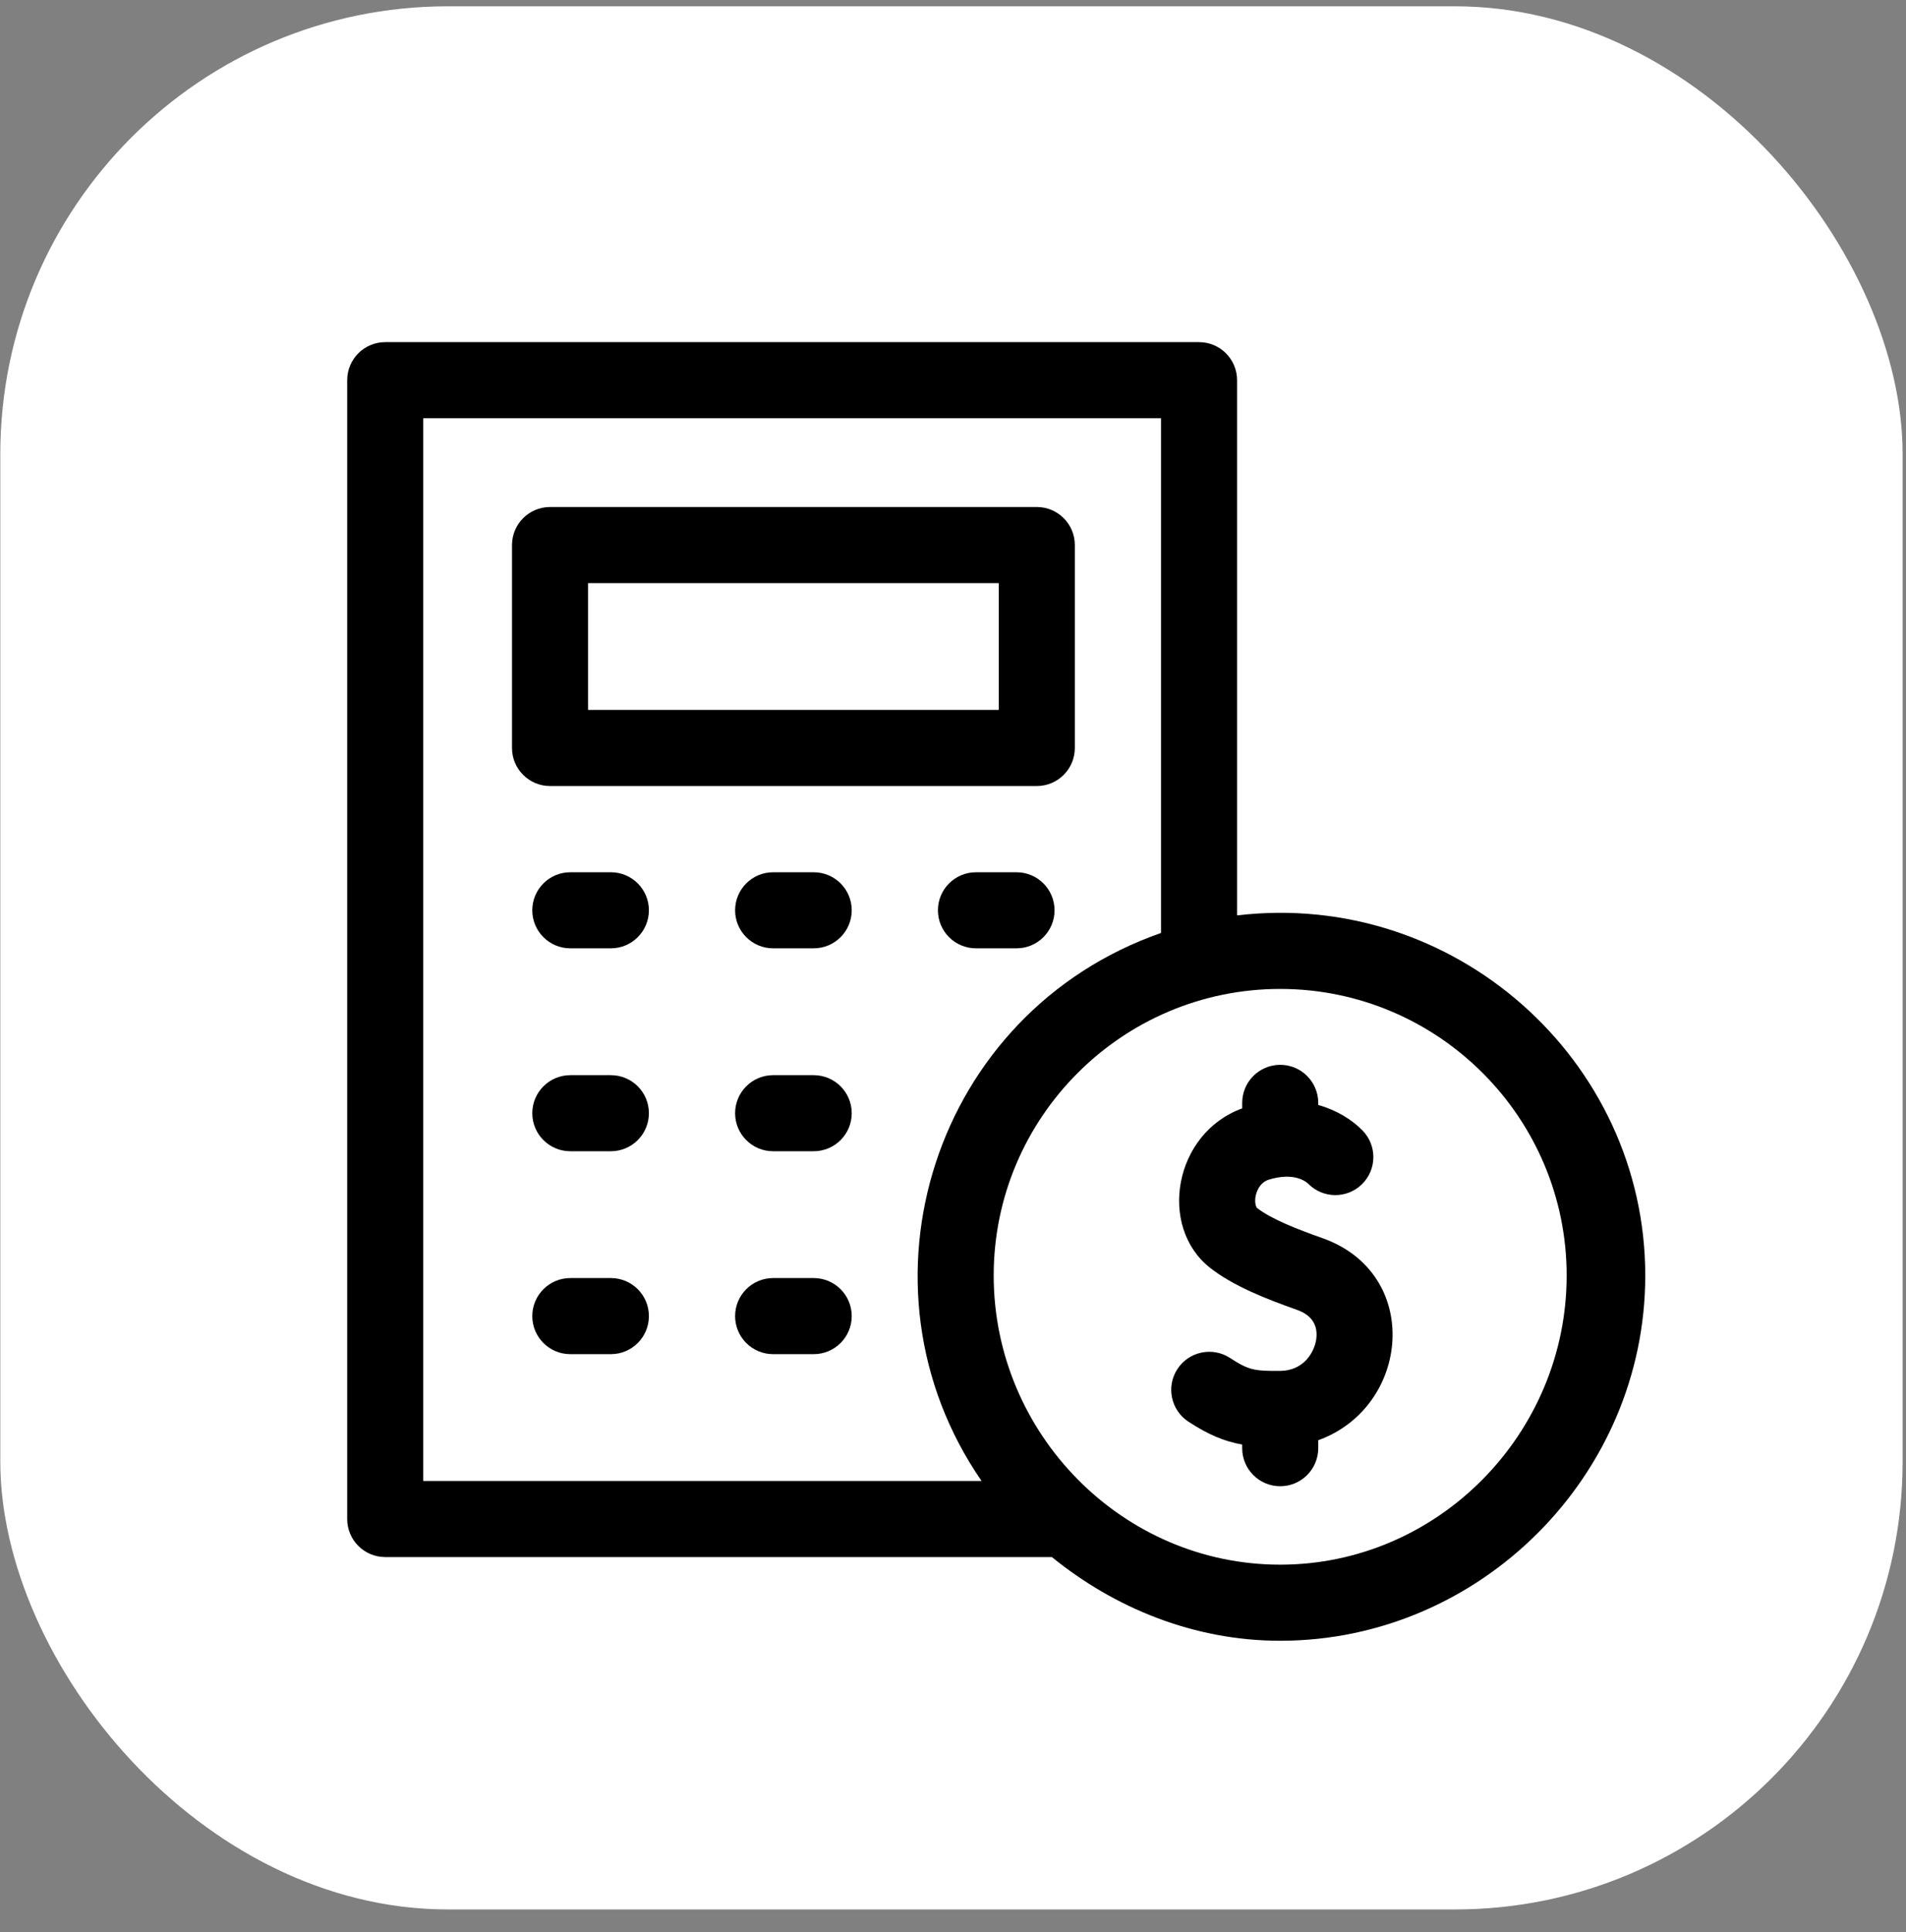 <svg width="75" height="76" viewBox="0 0 75 76" fill="none" xmlns="http://www.w3.org/2000/svg">
<rect x="0" y="0" width="75" height="76" fill="#808080" stroke="none"/>
<g clip-path="url(#clip0_87_205)">
<rect x="0.012" y="0.248" width="74.855" height="74.855" rx="17.613" fill="white"/>
<g clip-path="url(#clip1_87_205)">
<path d="M48.678 36.005V14.954C48.678 14.127 48.008 13.457 47.182 13.457H15.159C14.332 13.457 13.662 14.127 13.662 14.954V59.747C13.662 60.573 14.332 61.243 15.159 61.243H41.391C43.846 63.238 46.972 64.535 50.374 64.535C58.241 64.535 64.74 58.036 64.74 50.17C64.74 41.679 57.21 34.99 48.678 36.005ZM16.655 16.45H45.685V36.696C36.754 39.813 33.316 50.555 38.624 58.25H16.655V16.45ZM50.374 61.542C44.158 61.542 39.101 56.386 39.101 50.17C39.101 43.954 44.158 38.897 50.374 38.897C56.59 38.897 61.647 43.954 61.647 50.17C61.647 56.386 56.59 61.542 50.374 61.542Z" fill="black"/>
<path d="M40.798 30.916C41.624 30.916 42.294 30.246 42.294 29.419V21.438C42.294 20.612 41.624 19.942 40.798 19.942H21.643C20.817 19.942 20.147 20.612 20.147 21.438V29.419C20.147 30.246 20.817 30.916 21.643 30.916H40.798ZM23.14 22.935H39.301V27.923H23.14V22.935Z" fill="black"/>
<path d="M24.037 34.308H22.441C21.615 34.308 20.945 34.978 20.945 35.804C20.945 36.63 21.615 37.3 22.441 37.3H24.037C24.864 37.3 25.534 36.63 25.534 35.804C25.534 34.978 24.864 34.308 24.037 34.308Z" fill="black"/>
<path d="M32.018 34.308H30.422C29.596 34.308 28.926 34.978 28.926 35.804C28.926 36.63 29.596 37.3 30.422 37.3H32.018C32.845 37.3 33.515 36.63 33.515 35.804C33.515 34.978 32.845 34.308 32.018 34.308Z" fill="black"/>
<path d="M39.999 34.308H38.403C37.577 34.308 36.907 34.978 36.907 35.804C36.907 36.63 37.577 37.3 38.403 37.3H39.999C40.826 37.3 41.496 36.63 41.496 35.804C41.496 34.978 40.826 34.308 39.999 34.308Z" fill="black"/>
<path d="M24.037 42.289H22.441C21.615 42.289 20.945 42.959 20.945 43.785C20.945 44.611 21.615 45.281 22.441 45.281H24.037C24.864 45.281 25.534 44.611 25.534 43.785C25.534 42.959 24.864 42.289 24.037 42.289Z" fill="black"/>
<path d="M32.018 42.289H30.422C29.596 42.289 28.926 42.959 28.926 43.785C28.926 44.611 29.596 45.281 30.422 45.281H32.018C32.845 45.281 33.515 44.611 33.515 43.785C33.515 42.959 32.845 42.289 32.018 42.289Z" fill="black"/>
<path d="M24.037 50.269H22.441C21.615 50.269 20.945 50.939 20.945 51.766C20.945 52.592 21.615 53.262 22.441 53.262H24.037C24.864 53.262 25.534 52.592 25.534 51.766C25.534 50.939 24.864 50.269 24.037 50.269Z" fill="black"/>
<path d="M32.018 50.269H30.422C29.596 50.269 28.926 50.939 28.926 51.766C28.926 52.592 29.596 53.262 30.422 53.262H32.018C32.845 53.262 33.515 52.592 33.515 51.766C33.515 50.939 32.845 50.269 32.018 50.269Z" fill="black"/>
<path d="M52.035 48.698C51.081 48.361 50.029 47.956 49.465 47.513C49.428 47.484 49.359 47.31 49.407 47.052C49.431 46.928 49.538 46.515 49.936 46.395C50.934 46.094 51.395 46.479 51.479 46.56C52.058 47.148 53.005 47.156 53.594 46.577C54.183 45.997 54.191 45.05 53.611 44.461C53.203 44.046 52.61 43.669 51.872 43.461V43.378C51.872 42.552 51.202 41.882 50.376 41.882C49.55 41.882 48.88 42.552 48.88 43.378V43.595C46.183 44.575 45.563 48.257 47.618 49.868C48.52 50.576 49.794 51.08 51.037 51.52C51.779 51.782 51.854 52.313 51.787 52.713C51.712 53.159 51.328 53.914 50.366 53.921C49.368 53.928 49.132 53.891 48.403 53.413C47.711 52.961 46.784 53.155 46.331 53.846C45.879 54.538 46.073 55.465 46.764 55.918C47.56 56.438 48.19 56.696 48.879 56.817V56.961C48.879 57.787 49.549 58.457 50.376 58.457C51.202 58.457 51.872 57.787 51.872 56.961V56.648C55.498 55.337 55.978 50.092 52.035 48.698Z" fill="black"/>
</g>
</g>
<defs>
<clipPath id="clip0_87_205">
<rect x="0.012" y="0.248" width="74.855" height="74.855" rx="17.613" fill="white"/>
</clipPath>
<clipPath id="clip1_87_205">
<rect width="51.078" height="51.078" fill="white" transform="translate(13.662 13.457)"/>
</clipPath>
</defs>
</svg>
